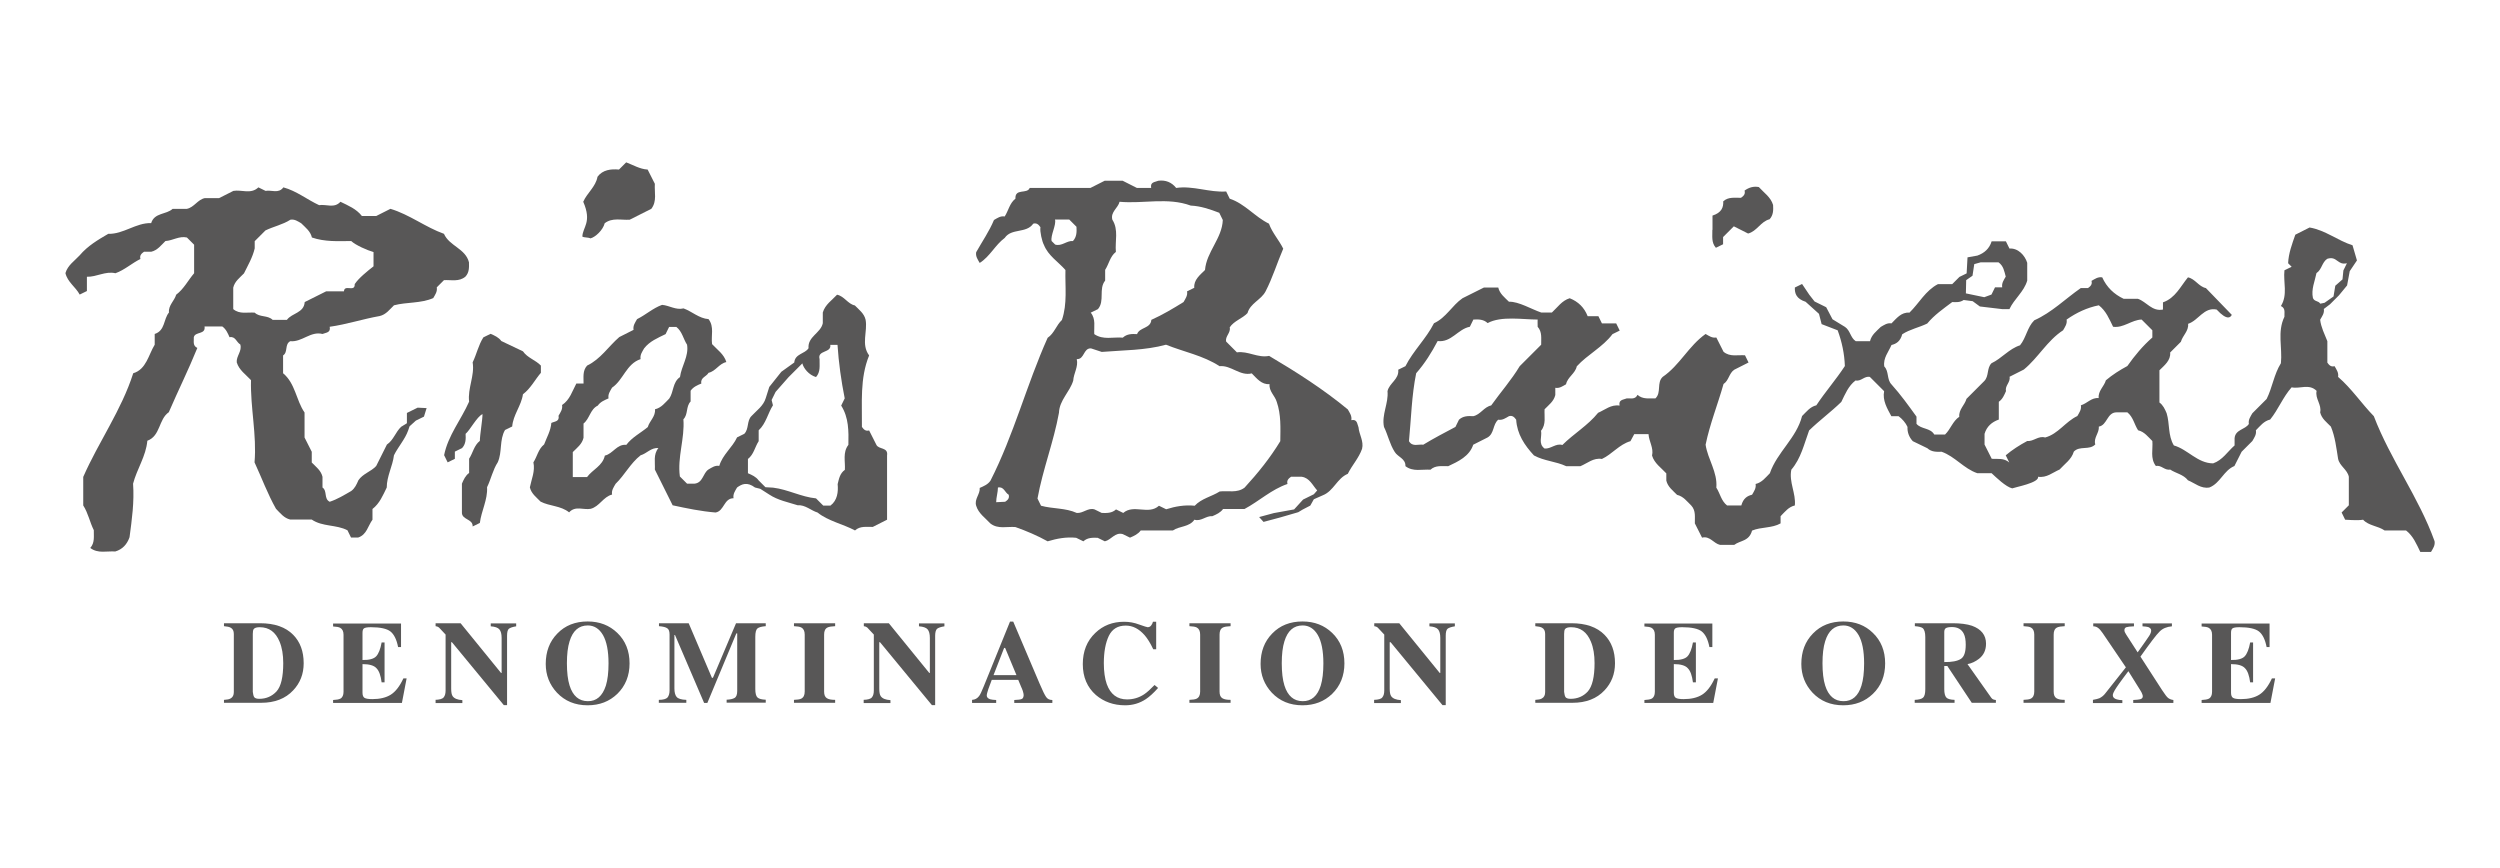 <?xml version="1.0" encoding="UTF-8"?> <svg xmlns="http://www.w3.org/2000/svg" xmlns:xlink="http://www.w3.org/1999/xlink" version="1.1" id="Capa_1" x="0px" y="0px" viewBox="0 0 170 59" style="enable-background:new 0 0 170 59;" xml:space="preserve"> <style type="text/css"> .st0{fill-rule:evenodd;clip-rule:evenodd;fill:#585757;} .st1{fill:#585757;} </style> <g> <g> <path class="st0" d="M15.24,47.59c0.2-0.01,0.35-0.04,0.43-0.09c0.16-0.08,0.23-0.23,0.23-0.44v-3.95c0-0.21-0.07-0.35-0.22-0.43 c-0.09-0.05-0.23-0.08-0.45-0.1v-0.2h2.45c0.99,0,1.74,0.26,2.26,0.79c0.47,0.48,0.71,1.12,0.71,1.93c0,0.73-0.24,1.34-0.71,1.84 c-0.53,0.57-1.26,0.85-2.18,0.85h-2.53V47.59z M17.29,47.41c0.05,0.07,0.17,0.11,0.34,0.11c0.47,0,0.86-0.17,1.17-0.5 c0.31-0.34,0.46-0.98,0.46-1.93c0-0.57-0.08-1.05-0.25-1.46c-0.27-0.65-0.71-0.98-1.35-0.98c-0.21,0-0.34,0.04-0.41,0.13 c-0.04,0.06-0.06,0.17-0.06,0.33v3.94C17.21,47.22,17.24,47.34,17.29,47.41z"></path> <path class="st0" d="M22.65,47.8v-0.2c0.23-0.01,0.39-0.04,0.49-0.09c0.15-0.08,0.22-0.24,0.22-0.47v-3.88 c0-0.23-0.08-0.39-0.23-0.47c-0.09-0.05-0.25-0.08-0.48-0.09v-0.2h4.62V44h-0.2c-0.1-0.52-0.28-0.87-0.52-1.06 c-0.24-0.19-0.69-0.29-1.33-0.29c-0.25,0-0.4,0.03-0.47,0.08c-0.07,0.05-0.1,0.15-0.1,0.3v1.85c0.46,0.01,0.77-0.08,0.93-0.25 c0.16-0.17,0.29-0.49,0.37-0.94h0.2v2.71h-0.2c-0.06-0.46-0.17-0.78-0.35-0.96c-0.17-0.19-0.49-0.28-0.95-0.28v1.94 c0,0.17,0.04,0.29,0.13,0.35c0.09,0.06,0.27,0.09,0.54,0.09c0.51,0,0.93-0.1,1.25-0.3c0.32-0.2,0.61-0.57,0.86-1.11h0.22 l-0.32,1.67H22.65z"></path> <path class="st0" d="M29.59,47.59c0.3-0.01,0.49-0.06,0.58-0.17c0.09-0.11,0.13-0.26,0.13-0.47v-3.8 c-0.25-0.27-0.4-0.43-0.45-0.48c-0.06-0.05-0.14-0.08-0.23-0.09v-0.2h1.7l2.75,3.38h0.04v-2.38c0-0.27-0.05-0.46-0.15-0.58 c-0.1-0.12-0.3-0.19-0.59-0.21v-0.2h1.73v0.2c-0.25,0.04-0.42,0.1-0.5,0.17c-0.08,0.07-0.12,0.23-0.12,0.47v4.72h-0.22l-3.53-4.28 h-0.05v3.15c0,0.25,0.03,0.42,0.1,0.52c0.11,0.16,0.33,0.25,0.66,0.27v0.2h-1.82V47.59z"></path> <path class="st0" d="M41.2,46.62c0.12-0.39,0.18-0.89,0.18-1.51c0-0.85-0.13-1.5-0.38-1.93c-0.25-0.43-0.6-0.65-1.03-0.65 c-0.61,0-1.02,0.36-1.24,1.08c-0.12,0.38-0.18,0.88-0.18,1.49c0,0.62,0.06,1.13,0.18,1.51c0.22,0.71,0.64,1.07,1.24,1.07 C40.56,47.69,40.97,47.33,41.2,46.62z M41.98,43.04c0.55,0.53,0.83,1.22,0.83,2.07c0,0.84-0.28,1.53-0.83,2.07 c-0.54,0.52-1.21,0.78-2.02,0.78c-0.86,0-1.55-0.29-2.09-0.86c-0.5-0.54-0.76-1.19-0.76-1.95c0-0.84,0.26-1.53,0.79-2.07 c0.53-0.55,1.22-0.82,2.06-0.82C40.77,42.26,41.44,42.52,41.98,43.04z"></path> <path class="st0" d="M44.8,47.59c0.3,0,0.5-0.06,0.59-0.16c0.09-0.11,0.14-0.27,0.14-0.48v-3.8c0-0.22-0.05-0.36-0.16-0.43 c-0.1-0.07-0.29-0.12-0.56-0.14v-0.2h2.02l1.58,3.71h0.07l1.57-3.71h2.02v0.2c-0.27,0.02-0.46,0.07-0.56,0.15 c-0.1,0.08-0.15,0.27-0.15,0.58v3.54c0,0.29,0.05,0.49,0.15,0.58c0.1,0.09,0.28,0.14,0.56,0.15v0.2h-2.66v-0.2 c0.24-0.01,0.42-0.05,0.54-0.12c0.12-0.07,0.18-0.23,0.18-0.47v-3.92h-0.06L48.1,47.8h-0.22l-1.98-4.62h-0.04v3.63 c0,0.27,0.05,0.46,0.15,0.58c0.1,0.12,0.32,0.19,0.66,0.2v0.2H44.8V47.59z"></path> <path class="st0" d="M53.99,47.59c0.23-0.01,0.39-0.03,0.49-0.08c0.16-0.08,0.24-0.24,0.24-0.48v-3.88c0-0.24-0.08-0.4-0.23-0.48 c-0.09-0.05-0.26-0.08-0.5-0.09v-0.2h2.8v0.2c-0.25,0.01-0.42,0.04-0.52,0.09c-0.16,0.08-0.23,0.24-0.23,0.48v3.88 c0,0.22,0.06,0.37,0.19,0.45c0.13,0.08,0.31,0.11,0.56,0.11v0.2h-2.8V47.59z"></path> <path class="st0" d="M58.71,47.59c0.3-0.01,0.49-0.06,0.58-0.17c0.09-0.11,0.13-0.26,0.13-0.47v-3.8 c-0.25-0.27-0.4-0.43-0.45-0.48c-0.06-0.05-0.14-0.08-0.23-0.09v-0.2h1.7l2.75,3.38h0.04v-2.38c0-0.27-0.05-0.46-0.15-0.58 c-0.1-0.12-0.3-0.19-0.59-0.21v-0.2h1.73v0.2c-0.25,0.04-0.42,0.1-0.5,0.17c-0.08,0.07-0.13,0.23-0.13,0.47v4.72h-0.22l-3.53-4.28 h-0.05v3.15c0,0.25,0.03,0.42,0.1,0.52c0.11,0.16,0.33,0.25,0.66,0.27v0.2h-1.82V47.59z"></path> <path class="st0" d="M69.12,45.91l-0.77-1.85h-0.07l-0.72,1.85H69.12z M66.11,47.59c0.19-0.01,0.35-0.1,0.47-0.26 c0.08-0.1,0.18-0.33,0.32-0.67l1.78-4.39h0.22l1.79,4.21c0.2,0.47,0.35,0.78,0.45,0.92c0.1,0.14,0.24,0.2,0.42,0.2v0.2h-2.59v-0.2 c0.26-0.01,0.43-0.03,0.51-0.07c0.08-0.03,0.12-0.12,0.13-0.26c0-0.06-0.02-0.16-0.06-0.29c-0.03-0.08-0.06-0.17-0.11-0.27 l-0.2-0.48h-1.8c-0.12,0.32-0.19,0.53-0.23,0.62c-0.07,0.21-0.11,0.36-0.11,0.45c0,0.11,0.08,0.2,0.23,0.25 c0.09,0.03,0.23,0.04,0.41,0.05v0.2h-1.64V47.59z"></path> <path class="st0" d="M77.47,42.47c0.34,0.12,0.53,0.18,0.57,0.18c0.1,0,0.18-0.04,0.24-0.12c0.06-0.08,0.1-0.16,0.12-0.25h0.22 v1.87h-0.2c-0.19-0.41-0.39-0.73-0.59-0.96c-0.38-0.43-0.8-0.65-1.28-0.65c-0.54,0-0.92,0.23-1.15,0.7 c-0.22,0.46-0.34,1.08-0.34,1.86c0,0.57,0.07,1.05,0.2,1.42c0.25,0.69,0.71,1.04,1.38,1.04c0.41,0,0.8-0.11,1.15-0.34 c0.2-0.13,0.44-0.35,0.72-0.64l0.24,0.2c-0.31,0.35-0.59,0.6-0.83,0.76c-0.42,0.28-0.89,0.42-1.41,0.42 c-0.79,0-1.45-0.24-1.99-0.7c-0.59-0.52-0.89-1.22-0.89-2.1c0-0.87,0.28-1.58,0.85-2.12c0.53-0.51,1.18-0.76,1.96-0.76 C76.79,42.28,77.13,42.34,77.47,42.47z"></path> <path class="st0" d="M80.88,47.59c0.23-0.01,0.39-0.03,0.49-0.08c0.16-0.08,0.24-0.24,0.24-0.48v-3.88c0-0.24-0.08-0.4-0.23-0.48 c-0.09-0.05-0.26-0.08-0.5-0.09v-0.2h2.8v0.2c-0.25,0.01-0.42,0.04-0.52,0.09c-0.16,0.08-0.23,0.24-0.23,0.48v3.88 c0,0.22,0.06,0.37,0.19,0.45c0.13,0.08,0.31,0.11,0.56,0.11v0.2h-2.8V47.59z"></path> <path class="st0" d="M89.81,46.62c0.12-0.39,0.18-0.89,0.18-1.51c0-0.85-0.13-1.5-0.38-1.93c-0.25-0.43-0.6-0.65-1.03-0.65 c-0.61,0-1.02,0.36-1.24,1.08c-0.12,0.38-0.18,0.88-0.18,1.49c0,0.62,0.06,1.13,0.18,1.51c0.22,0.71,0.64,1.07,1.24,1.07 C89.17,47.69,89.59,47.33,89.81,46.62z M90.59,43.04c0.55,0.53,0.83,1.22,0.83,2.07c0,0.84-0.28,1.53-0.83,2.07 c-0.54,0.52-1.21,0.78-2.02,0.78c-0.86,0-1.55-0.29-2.09-0.86c-0.5-0.54-0.76-1.19-0.76-1.95c0-0.84,0.26-1.53,0.79-2.07 c0.53-0.55,1.22-0.82,2.06-0.82C89.38,42.26,90.05,42.52,90.59,43.04z"></path> <path class="st0" d="M93.43,47.59c0.3-0.01,0.49-0.06,0.57-0.17c0.09-0.11,0.13-0.26,0.13-0.47v-3.8 c-0.25-0.27-0.4-0.43-0.45-0.48c-0.06-0.05-0.14-0.08-0.23-0.09v-0.2h1.7l2.75,3.38h0.04v-2.38c0-0.27-0.05-0.46-0.15-0.58 c-0.1-0.12-0.3-0.19-0.59-0.21v-0.2h1.73v0.2c-0.25,0.04-0.42,0.1-0.5,0.17c-0.08,0.07-0.12,0.23-0.12,0.47v4.72h-0.22l-3.53-4.28 h-0.06v3.15c0,0.25,0.03,0.42,0.1,0.52c0.11,0.16,0.33,0.25,0.66,0.27v0.2h-1.82V47.59z"></path> <path class="st0" d="M104.41,47.59c0.2-0.01,0.35-0.04,0.43-0.09c0.16-0.08,0.23-0.23,0.23-0.44v-3.95c0-0.21-0.07-0.35-0.22-0.43 c-0.09-0.05-0.23-0.08-0.45-0.1v-0.2h2.45c0.99,0,1.74,0.26,2.26,0.79c0.47,0.48,0.71,1.12,0.71,1.93c0,0.73-0.24,1.34-0.71,1.84 c-0.53,0.57-1.26,0.85-2.18,0.85h-2.53V47.59z M106.46,47.41c0.05,0.07,0.17,0.11,0.34,0.11c0.47,0,0.87-0.17,1.17-0.5 c0.3-0.34,0.46-0.98,0.46-1.93c0-0.57-0.08-1.05-0.25-1.46c-0.27-0.65-0.71-0.98-1.35-0.98c-0.21,0-0.34,0.04-0.41,0.13 c-0.04,0.06-0.06,0.17-0.06,0.33v3.94C106.38,47.22,106.41,47.34,106.46,47.41z"></path> <path class="st0" d="M111.82,47.8v-0.2c0.23-0.01,0.39-0.04,0.49-0.09c0.15-0.08,0.22-0.24,0.22-0.47v-3.88 c0-0.23-0.08-0.39-0.23-0.47c-0.09-0.05-0.25-0.08-0.48-0.09v-0.2h4.62V44h-0.2c-0.1-0.52-0.28-0.87-0.52-1.06 c-0.24-0.19-0.69-0.29-1.33-0.29c-0.25,0-0.4,0.03-0.47,0.08c-0.07,0.05-0.1,0.15-0.1,0.3v1.85c0.46,0.01,0.77-0.08,0.93-0.25 c0.16-0.17,0.29-0.49,0.37-0.94h0.2v2.71h-0.2c-0.06-0.46-0.17-0.78-0.35-0.96c-0.17-0.19-0.49-0.28-0.95-0.28v1.94 c0,0.17,0.04,0.29,0.13,0.35c0.09,0.06,0.27,0.09,0.54,0.09c0.51,0,0.93-0.1,1.25-0.3c0.32-0.2,0.61-0.57,0.86-1.11h0.22 l-0.32,1.67H111.82z"></path> <path class="st0" d="M126.58,46.62c0.12-0.39,0.18-0.89,0.18-1.51c0-0.85-0.13-1.5-0.38-1.93c-0.25-0.43-0.6-0.65-1.03-0.65 c-0.61,0-1.02,0.36-1.24,1.08c-0.12,0.38-0.18,0.88-0.18,1.49c0,0.62,0.06,1.13,0.18,1.51c0.22,0.71,0.64,1.07,1.24,1.07 C125.95,47.69,126.36,47.33,126.58,46.62z M127.36,43.04c0.55,0.53,0.83,1.22,0.83,2.07c0,0.84-0.27,1.53-0.83,2.07 c-0.54,0.52-1.21,0.78-2.02,0.78c-0.86,0-1.55-0.29-2.09-0.86c-0.5-0.54-0.76-1.19-0.76-1.95c0-0.84,0.26-1.53,0.79-2.07 c0.53-0.55,1.22-0.82,2.06-0.82C126.16,42.26,126.83,42.52,127.36,43.04z"></path> <path class="st0" d="M130.21,47.59c0.27-0.01,0.46-0.06,0.56-0.15c0.1-0.09,0.15-0.28,0.15-0.58v-3.54c0-0.31-0.06-0.51-0.18-0.61 c-0.08-0.06-0.25-0.11-0.53-0.13v-0.2h2.58c0.53,0,0.97,0.06,1.3,0.17c0.64,0.23,0.96,0.64,0.96,1.22c0,0.44-0.16,0.78-0.48,1.03 c-0.25,0.19-0.5,0.31-0.78,0.36l1.61,2.28c0.04,0.06,0.09,0.1,0.14,0.12c0.05,0.02,0.11,0.03,0.18,0.04v0.19h-1.64l-1.66-2.5 h-0.21v1.57c0,0.28,0.05,0.47,0.14,0.57c0.09,0.1,0.28,0.15,0.56,0.16v0.2h-2.71V47.59z M133.33,44.81 c0.23-0.14,0.34-0.46,0.34-0.97c0-0.31-0.04-0.56-0.13-0.74c-0.15-0.31-0.42-0.46-0.81-0.46c-0.21,0-0.35,0.03-0.42,0.08 c-0.07,0.05-0.1,0.14-0.1,0.26v2.04C132.73,45.03,133.11,44.95,133.33,44.81z"></path> <path class="st0" d="M137.6,47.59c0.23-0.01,0.39-0.03,0.49-0.08c0.16-0.08,0.24-0.24,0.24-0.48v-3.88c0-0.24-0.08-0.4-0.23-0.48 c-0.09-0.05-0.26-0.08-0.5-0.09v-0.2h2.8v0.2c-0.25,0.01-0.42,0.04-0.52,0.09c-0.16,0.08-0.23,0.24-0.23,0.48v3.88 c0,0.22,0.06,0.37,0.19,0.45c0.13,0.08,0.31,0.11,0.56,0.11v0.2h-2.8V47.59z"></path> <path class="st0" d="M142.32,47.59c0.2-0.04,0.35-0.07,0.44-0.11c0.14-0.07,0.28-0.17,0.4-0.33l1.4-1.77l-1.58-2.33 c-0.12-0.17-0.22-0.29-0.31-0.35c-0.09-0.07-0.2-0.11-0.33-0.11v-0.2h2.77v0.2c-0.26,0.01-0.43,0.03-0.52,0.06 c-0.08,0.03-0.13,0.1-0.13,0.2c0,0.05,0.01,0.09,0.03,0.14c0.02,0.04,0.05,0.1,0.09,0.16l0.78,1.21c0.44-0.61,0.7-0.99,0.79-1.13 c0.09-0.14,0.13-0.26,0.13-0.35c0-0.11-0.07-0.19-0.2-0.24c-0.08-0.02-0.21-0.04-0.39-0.05v-0.2h2v0.2 c-0.35,0.03-0.64,0.15-0.84,0.36c-0.21,0.2-0.64,0.77-1.3,1.7l1.46,2.26c0.19,0.29,0.33,0.48,0.42,0.55 c0.09,0.07,0.21,0.12,0.36,0.14v0.2h-2.73v-0.2c0.23-0.01,0.39-0.03,0.47-0.05c0.12-0.03,0.18-0.1,0.18-0.2 c0-0.04-0.01-0.09-0.04-0.16c-0.02-0.07-0.07-0.15-0.13-0.25l-0.81-1.3l-0.31,0.41c-0.26,0.35-0.43,0.59-0.52,0.73 c-0.15,0.23-0.23,0.4-0.23,0.49c0,0.14,0.09,0.24,0.28,0.29c0.1,0.03,0.23,0.05,0.37,0.05v0.2h-2V47.59z"></path> <path class="st0" d="M149.71,47.8v-0.2c0.23-0.01,0.39-0.04,0.49-0.09c0.15-0.08,0.22-0.24,0.22-0.47v-3.88 c0-0.23-0.08-0.39-0.23-0.47c-0.09-0.05-0.25-0.08-0.48-0.09v-0.2h4.62V44h-0.2c-0.1-0.52-0.28-0.87-0.52-1.06 c-0.24-0.19-0.69-0.29-1.33-0.29c-0.25,0-0.4,0.03-0.47,0.08c-0.07,0.05-0.1,0.15-0.1,0.3v1.85c0.46,0.01,0.77-0.08,0.93-0.25 c0.16-0.17,0.29-0.49,0.37-0.94h0.2v2.71h-0.2c-0.06-0.46-0.17-0.78-0.35-0.96c-0.17-0.19-0.49-0.28-0.95-0.28v1.94 c0,0.17,0.04,0.29,0.13,0.35c0.09,0.06,0.27,0.09,0.54,0.09c0.51,0,0.93-0.1,1.25-0.3c0.32-0.2,0.61-0.57,0.86-1.11h0.22 l-0.32,1.67H149.71z"></path> </g> <g> <path class="st1" d="M104.56,22.22c-0.01-0.24,0-0.49,0-0.49c-1,0-2.49-0.26-3.4,0.24c-0.28-0.26-0.62-0.26-0.97-0.24l-0.24,0.49 c-0.81,0.15-1.26,1.09-2.19,0.97c-0.41,0.78-0.87,1.52-1.46,2.19c-0.31,1.52-0.34,3.08-0.49,4.62c0.24,0.41,0.64,0.19,0.97,0.24 c0.71-0.43,1.45-0.82,2.19-1.21l0.24-0.49c0.28-0.26,0.62-0.26,0.97-0.24c0.49-0.1,0.73-0.63,1.22-0.73 c0.64-0.9,1.37-1.72,1.94-2.67l1.46-1.46C104.79,23.02,104.88,22.58,104.56,22.22z M157.78,20.65l0.29-0.06l0.61-0.43l0.12-0.73 l0.49-0.43l0.06-0.61l0.24-0.49c-0.66,0.16-0.66-0.52-1.34-0.3c-0.36,0.24-0.37,0.74-0.73,0.97c-0.11,0.56-0.37,1.1-0.24,1.7 C157.4,20.53,157.63,20.43,157.78,20.65z M133.68,19.95l1.25,0.26l0.49-0.18l0.24-0.49h0.49c-0.05-0.29,0.11-0.5,0.24-0.73 c-0.1-0.36-0.15-0.73-0.49-0.97h-1.22l-0.43,0.12l-0.12,0.79l-0.43,0.3L133.68,19.95z M136.63,31.45l-0.24-0.49 c0.45-0.38,0.94-0.69,1.46-0.97c0.43,0.04,0.77-0.38,1.22-0.24c0.89-0.24,1.38-1.08,2.19-1.46c0.13-0.23,0.29-0.44,0.24-0.73 c0.42-0.12,0.72-0.54,1.21-0.49c-0.05-0.49,0.37-0.79,0.49-1.21c0.45-0.38,0.94-0.69,1.46-0.97c0.5-0.71,1.05-1.37,1.7-1.94v-0.49 l-0.73-0.73c-0.68,0.02-1.23,0.59-1.94,0.49c-0.26-0.53-0.48-1.08-0.97-1.46c-0.8,0.16-1.52,0.5-2.19,0.97 c0.05,0.29-0.11,0.5-0.24,0.73c-1.08,0.7-1.69,1.87-2.67,2.67l-0.97,0.49c0.08,0.37-0.33,0.61-0.24,0.97 c-0.12,0.27-0.23,0.55-0.49,0.73v1.21c-0.48,0.17-0.82,0.47-0.97,0.97v0.73l0.49,0.97C135.83,31.22,136.27,31.13,136.63,31.45z M158.02,21.01c0.05,0.29-0.12,0.5-0.25,0.73c0.06,0.52,0.3,0.98,0.49,1.46v1.46c0.12,0.17,0.25,0.31,0.49,0.24 c0.13,0.23,0.29,0.44,0.24,0.73c0.92,0.79,1.59,1.81,2.43,2.67c1.13,2.96,3.06,5.52,4.13,8.5c0.05,0.29-0.11,0.5-0.24,0.73h-0.73 c-0.26-0.53-0.48-1.08-0.97-1.46h-1.46c-0.45-0.31-1.09-0.32-1.46-0.73c-0.33,0.07-1.22,0-1.22,0l-0.24-0.49l0.49-0.49v-1.94 c-0.1-0.49-0.63-0.73-0.73-1.22c-0.12-0.74-0.2-1.49-0.49-2.19c-0.28-0.29-0.63-0.54-0.73-0.97c0.12-0.52-0.36-0.94-0.24-1.46 c-0.51-0.51-1.14-0.12-1.7-0.24c-0.59,0.66-0.9,1.5-1.46,2.19c-0.43,0.1-0.68,0.44-0.97,0.73c0.05,0.29-0.11,0.5-0.24,0.73 l-0.73,0.73l-0.49,0.97c-0.73,0.3-0.96,1.17-1.7,1.46c-0.57,0.1-0.98-0.29-1.46-0.49c-0.31-0.4-0.82-0.47-1.21-0.73 c-0.37,0.08-0.61-0.33-0.97-0.24c-0.4-0.52-0.19-1.13-0.24-1.7c-0.29-0.28-0.54-0.63-0.97-0.73c-0.26-0.4-0.33-0.9-0.73-1.22 h-0.73c-0.66,0-0.63,0.87-1.21,0.97c0.04,0.43-0.38,0.77-0.24,1.21c-0.4,0.42-1.06,0.07-1.46,0.49c-0.16,0.54-0.62,0.83-0.97,1.22 c-0.47,0.2-0.88,0.58-1.46,0.49c0.08,0.41-1.53,0.7-1.76,0.79c-0.43-0.1-1.1-0.75-1.4-1.03h-0.97c-0.92-0.31-1.52-1.14-2.43-1.46 c-0.35,0.01-0.69,0.02-0.97-0.24L130.07,30c-0.26-0.28-0.38-0.62-0.36-0.97c-0.12-0.27-0.36-0.55-0.61-0.73h-0.49 c-0.29-0.54-0.61-1.07-0.49-1.7l-0.97-0.97c-0.37-0.08-0.61,0.33-0.97,0.24c-0.49,0.37-0.71,0.93-0.97,1.46 c-0.7,0.68-1.49,1.26-2.19,1.94c-0.34,0.92-0.55,1.9-1.21,2.67c-0.17,0.84,0.32,1.6,0.24,2.43c-0.43,0.1-0.68,0.44-0.97,0.73v0.49 c-0.6,0.34-1.32,0.23-1.94,0.49c-0.2,0.74-0.8,0.66-1.21,0.97h-0.97c-0.43-0.09-0.69-0.63-1.22-0.49l-0.49-0.97 c-0.01-0.42,0.08-0.86-0.24-1.21c-0.29-0.28-0.54-0.63-0.97-0.73c-0.28-0.29-0.63-0.54-0.73-0.97v-0.49 c-0.35-0.38-0.81-0.68-0.97-1.21c0.12-0.52-0.21-0.96-0.24-1.46h-0.97L110.87,30c-0.76,0.22-1.25,0.89-1.94,1.21 c-0.57-0.1-0.98,0.29-1.46,0.49h-0.97c-0.7-0.33-1.5-0.35-2.19-0.73c-0.64-0.69-1.15-1.45-1.21-2.43 c-0.12-0.17-0.25-0.31-0.49-0.24c-0.23,0.13-0.44,0.29-0.73,0.24c-0.38,0.32-0.26,0.94-0.73,1.21l-0.97,0.49 c-0.26,0.79-1.02,1.14-1.7,1.46c-0.42,0.01-0.86-0.08-1.21,0.24c-0.57-0.04-1.18,0.16-1.7-0.24c0.02-0.52-0.52-0.62-0.73-0.97 c-0.34-0.53-0.46-1.15-0.73-1.7c-0.17-0.84,0.32-1.6,0.24-2.43c0.12-0.55,0.8-0.81,0.73-1.46l0.49-0.24 c0.53-1.05,1.41-1.87,1.94-2.92c0.82-0.37,1.23-1.21,1.94-1.7l1.46-0.73h0.97c0.1,0.43,0.44,0.68,0.73,0.97 c0.63-0.04,1.6,0.54,2.19,0.73h0.73c0.38-0.35,0.68-0.81,1.21-0.97c0.58,0.23,0.99,0.63,1.22,1.22h0.73l0.24,0.49h0.97l0.24,0.49 l-0.49,0.24c-0.67,0.89-1.69,1.38-2.43,2.19c-0.1,0.49-0.63,0.73-0.73,1.22c-0.23,0.13-0.44,0.29-0.73,0.24v0.49 c-0.1,0.43-0.45,0.68-0.73,0.97c-0.03,0.49,0.12,1.02-0.24,1.46c0.08,0.4-0.21,0.88,0.24,1.21c0.43,0.04,0.77-0.38,1.21-0.24 c0.77-0.77,1.74-1.33,2.43-2.19c0.47-0.2,0.88-0.58,1.46-0.49c-0.08-0.41,0.25-0.39,0.49-0.49c0.26-0.02,0.57,0.1,0.73-0.24 c0.36,0.32,0.8,0.23,1.22,0.24c0.42-0.4,0.07-1.06,0.49-1.46c1.16-0.79,1.77-2.11,2.92-2.92c0.23,0.13,0.44,0.29,0.73,0.24 l0.49,0.97c0.44,0.37,0.97,0.2,1.46,0.24l0.24,0.49l-0.97,0.49c-0.36,0.24-0.37,0.74-0.73,0.97c-0.39,1.38-0.93,2.72-1.22,4.13 c0.15,1,0.82,1.86,0.73,2.92c0.26,0.4,0.33,0.9,0.73,1.21h0.97c0.13-0.48,0.4-0.65,0.73-0.73c0.13-0.23,0.29-0.44,0.24-0.73 c0.43-0.1,0.68-0.44,0.97-0.73c0.49-1.43,1.81-2.39,2.19-3.89c0.29-0.28,0.54-0.63,0.97-0.73c0.61-0.92,1.34-1.75,1.94-2.67 c-0.03-0.84-0.2-1.64-0.49-2.43l-1.09-0.42l-0.18-0.7l-0.91-0.82c-0.62-0.2-0.75-0.56-0.73-0.97l0.49-0.24l0.49,0.73l0.36,0.46 l0.79,0.39l0.43,0.82l0.85,0.52c0.36,0.24,0.37,0.74,0.73,0.97h0.97c0.1-0.43,0.44-0.68,0.73-0.97c0.23-0.13,0.44-0.29,0.73-0.24 c0.33-0.33,0.67-0.78,1.22-0.73c0.66-0.64,1.09-1.5,1.94-1.94h0.97l0.49-0.49l0.49-0.24l0.06-1.09l0.67-0.12 c0.48-0.17,0.82-0.48,0.97-0.97h0.97l0.24,0.49c0.59-0.04,1.05,0.46,1.21,0.97v1.21c-0.22,0.76-0.89,1.25-1.21,1.94h-0.49 l-1.52-0.18l-0.49-0.36l-0.61-0.08c-0.26,0.17-0.48,0.15-0.78,0.14c-0.6,0.45-1.22,0.88-1.7,1.46c-0.55,0.27-1.18,0.39-1.7,0.73 c-0.13,0.48-0.4,0.65-0.73,0.73c-0.2,0.47-0.58,0.89-0.49,1.46c0.33,0.34,0.16,0.88,0.49,1.22c0.62,0.69,1.16,1.44,1.7,2.19v0.49 c0.32,0.38,0.94,0.26,1.21,0.73h0.73c0.38-0.36,0.52-0.91,0.97-1.21c-0.05-0.49,0.37-0.79,0.49-1.22l1.21-1.21 c0.33-0.34,0.16-0.88,0.49-1.21c0.7-0.33,1.19-0.98,1.94-1.22c0.42-0.51,0.49-1.23,0.97-1.7c1.19-0.53,2.11-1.46,3.16-2.19h0.49 c0.17-0.12,0.31-0.25,0.24-0.49c0.23-0.13,0.44-0.29,0.73-0.24c0.3,0.67,0.8,1.15,1.46,1.46h0.97c0.58,0.2,0.96,0.88,1.7,0.73 v-0.49c0.84-0.29,1.19-1.08,1.7-1.7c0.49,0.1,0.73,0.63,1.22,0.73c0.32,0.32,1.44,1.5,1.76,1.82c-0.08,0.16-0.3,0.43-1.03-0.36 c-0.87-0.18-1.23,0.74-1.94,0.97c0.05,0.49-0.37,0.79-0.49,1.22l-0.73,0.73c0.05,0.54-0.4,0.88-0.73,1.21v2.19 c0.25,0.18,0.37,0.45,0.49,0.73c0.22,0.72,0.08,1.51,0.49,2.19c0.95,0.27,1.6,1.21,2.67,1.22c0.64-0.22,0.98-0.8,1.46-1.22v-0.49 c0.05-0.6,0.72-0.58,0.97-0.97c-0.05-0.29,0.11-0.5,0.24-0.73l0.97-0.97c0.39-0.78,0.5-1.68,0.97-2.43 c0.11-1.05-0.26-2.14,0.24-3.16c-0.02-0.26,0.1-0.57-0.24-0.73c0.48-0.77,0.15-1.62,0.24-2.43l0.49-0.24l-0.24-0.24 c0.03-0.68,0.27-1.31,0.49-1.94l0.97-0.49c1.07,0.18,1.91,0.89,2.92,1.21l0.3,1.03l-0.49,0.73l-0.18,0.97l-0.55,0.67l-0.61,0.61 L158.02,21.01z"></path> <path class="st1" d="M84.63,33.16c0.9-0.98,1.74-2.02,2.43-3.16c0.01-0.9,0.06-1.8-0.24-2.67c-0.12-0.42-0.54-0.72-0.49-1.21 c-0.54,0.05-0.88-0.4-1.21-0.73c-0.81,0.2-1.4-0.57-2.19-0.49c-1.12-0.73-2.43-0.97-3.64-1.46c-1.43,0.39-2.91,0.37-4.37,0.49 l-0.73-0.24c-0.53-0.03-0.44,0.76-0.97,0.73c0.12,0.52-0.21,0.96-0.24,1.46c-0.23,0.77-0.94,1.33-0.97,2.19 c-0.36,1.98-1.1,3.85-1.46,5.83l0.24,0.49c0.8,0.22,1.66,0.14,2.43,0.49c0.43,0.04,0.77-0.38,1.21-0.24l0.49,0.24 c0.35,0.01,0.69,0.02,0.97-0.24l0.49,0.24c0.72-0.62,1.72,0.16,2.43-0.49l0.49,0.24c0.63-0.2,1.28-0.31,1.94-0.24 c0.47-0.5,1.15-0.62,1.7-0.97C83.5,33.35,84.11,33.55,84.63,33.16z M68.59,33.64c-0.26-0.14-0.32-0.57-0.73-0.49 c0,0.32-0.12,0.68-0.12,1c0.16,0,0.45-0.03,0.61-0.03C68.52,34.01,68.66,33.88,68.59,33.64z M71.51,16.39l0.24,0.24 c0.45,0.14,0.79-0.28,1.21-0.24c0.26-0.28,0.26-0.62,0.24-0.97l-0.49-0.49h-0.97C71.84,15.3,71.42,16.02,71.51,16.39z M76.13,13.72c-0.1,0.43-0.63,0.69-0.49,1.22c0.44,0.69,0.17,1.46,0.24,2.19c-0.4,0.31-0.47,0.82-0.73,1.22v0.73 c-0.46,0.57-0.01,1.38-0.49,1.94l-0.49,0.24c0.36,0.44,0.21,0.96,0.24,1.46c0.61,0.42,1.29,0.18,1.94,0.24 c0.28-0.26,0.62-0.26,0.97-0.24c0.17-0.48,0.93-0.37,0.97-0.97c0.76-0.34,1.48-0.77,2.19-1.21c0.13-0.23,0.29-0.44,0.24-0.73 l0.49-0.24c-0.05-0.54,0.4-0.88,0.73-1.21c0.1-1.24,1.16-2.14,1.21-3.4l-0.24-0.49c-0.63-0.24-1.26-0.46-1.94-0.49 C79.39,13.4,77.74,13.87,76.13,13.72z M84.63,34.61h-1.46c-0.18,0.25-0.45,0.37-0.73,0.49c-0.43-0.04-0.77,0.38-1.22,0.24 c-0.35,0.51-1.01,0.42-1.46,0.73h-2.19c-0.18,0.25-0.45,0.37-0.73,0.49l-0.49-0.24c-0.53-0.15-0.78,0.39-1.22,0.49l-0.49-0.24 c-0.35-0.01-0.69-0.02-0.97,0.24l-0.49-0.24c-0.67-0.07-1.31,0.05-1.94,0.24c-0.7-0.39-1.43-0.7-2.19-0.97 c-0.57-0.05-1.18,0.16-1.7-0.24c-0.35-0.38-0.81-0.68-0.97-1.21c-0.14-0.45,0.28-0.79,0.24-1.21c0.27-0.12,0.55-0.23,0.73-0.49 c1.59-3.12,2.46-6.53,3.89-9.72c0.45-0.3,0.59-0.86,0.97-1.21c0.38-1.11,0.21-2.26,0.24-3.4c-0.49-0.56-1.17-0.97-1.46-1.7 c-0.13-0.23-0.29-0.93-0.24-1.21c-0.12-0.17-0.25-0.31-0.49-0.24c-0.47,0.68-1.48,0.29-1.94,0.97c-0.65,0.48-1,1.26-1.7,1.7 c-0.13-0.23-0.29-0.44-0.24-0.73c0.41-0.73,0.89-1.42,1.21-2.19c0.23-0.13,0.44-0.29,0.73-0.24c0.26-0.4,0.33-0.9,0.73-1.21 c-0.04-0.73,0.8-0.29,0.97-0.73h4.13l0.97-0.49h1.22l0.97,0.49h0.97c-0.08-0.41,0.25-0.39,0.49-0.49c0.49-0.06,0.9,0.1,1.21,0.49 c1.15-0.17,2.26,0.32,3.4,0.24l0.24,0.49c1.03,0.34,1.72,1.24,2.67,1.7c0.22,0.62,0.68,1.11,0.97,1.7 c-0.42,0.97-0.72,1.98-1.21,2.92c-0.31,0.57-1.03,0.79-1.22,1.46c-0.36,0.38-0.91,0.52-1.21,0.97c0.09,0.37-0.33,0.61-0.24,0.97 l0.73,0.73c0.75-0.11,1.43,0.4,2.19,0.24c1.86,1.1,3.68,2.26,5.35,3.64c0.13,0.23,0.29,0.44,0.24,0.73 c0.41-0.08,0.39,0.25,0.49,0.49c0.04,0.49,0.37,0.94,0.24,1.46c-0.22,0.63-0.68,1.11-0.97,1.7c-0.73,0.3-0.96,1.17-1.7,1.46 l-0.61,0.27l-0.24,0.43l-0.52,0.27l-0.3,0.18l-1.24,0.36l-1.12,0.3l-0.3-0.33l1-0.27L88,34.64l0.61-0.67l0.73-0.36l0.23-0.26 c-0.32-0.35-0.51-0.85-1.05-0.93h-0.73c-0.17,0.12-0.31,0.25-0.24,0.49C86.46,33.28,85.62,34.08,84.63,34.61z"></path> <path class="st1" d="M46.72,23.44c-0.26-0.4-0.33-0.9-0.73-1.21h-0.49l-0.24,0.49c-0.53,0.26-1.08,0.48-1.46,0.97 c-0.13,0.23-0.29,0.44-0.24,0.73c-0.97,0.32-1.17,1.42-1.94,1.94c-0.13,0.23-0.29,0.44-0.24,0.73c-0.27,0.12-0.55,0.23-0.73,0.49 c-0.52,0.25-0.55,0.89-0.97,1.22v0.97c-0.1,0.43-0.44,0.68-0.73,0.97v1.7h0.97c0.37-0.51,1.06-0.76,1.21-1.46 c0.55-0.12,0.82-0.8,1.46-0.73c0.39-0.52,0.98-0.81,1.46-1.21c0.12-0.42,0.54-0.72,0.49-1.21c0.43-0.1,0.68-0.44,0.97-0.73 c0.31-0.45,0.22-1.11,0.73-1.46C46.34,24.88,46.85,24.23,46.72,23.44z M54.56,24.71l-0.94,0.94l-0.88,1l-0.27,0.55l0.09,0.36 c-0.35,0.55-0.47,1.24-0.97,1.7V30c-0.26,0.4-0.33,0.9-0.73,1.21v0.97c0.27,0.12,0.54,0.23,0.73,0.49l0.46,0.46l0.52,0.03 c1,0.12,1.91,0.63,2.92,0.73l0.49,0.49h0.49c0.47-0.35,0.54-0.93,0.49-1.46c0.09-0.36,0.15-0.73,0.49-0.97 c0.04-0.57-0.16-1.18,0.24-1.7c0.02-0.92,0.03-1.85-0.49-2.67l0.24-0.49c-0.24-1.2-0.41-2.42-0.49-3.64h-0.49 c0.09,0.57-0.9,0.34-0.73,0.97c-0.01,0.42,0.08,0.86-0.24,1.22C55,25.5,54.64,25.04,54.56,24.71z M54.01,24.65 c0.05-0.6,0.72-0.58,0.97-0.97c-0.07-0.79,0.83-1.03,0.97-1.7v-0.73c0.16-0.54,0.62-0.83,0.97-1.21c0.49,0.1,0.73,0.63,1.21,0.73 c0.28,0.29,0.63,0.54,0.73,0.97c0.15,0.8-0.32,1.67,0.24,2.43c-0.64,1.57-0.47,3.22-0.49,4.86c0.12,0.17,0.25,0.31,0.49,0.24 l0.49,0.97c0.15,0.34,0.82,0.15,0.73,0.73v4.37l-0.97,0.49c-0.42,0.01-0.86-0.08-1.21,0.24c-0.8-0.43-1.83-0.64-2.55-1.22 c-0.42-0.12-0.85-0.54-1.34-0.49c-0.66-0.21-1.35-0.34-1.94-0.73l-0.61-0.39l-0.36-0.09c-0.54-0.4-0.89-0.24-1.22,0 c-0.13,0.23-0.29,0.44-0.24,0.73c-0.66,0-0.63,0.87-1.22,0.97c-0.99-0.08-1.95-0.28-2.92-0.49l-1.21-2.43 c0.03-0.49-0.12-1.02,0.24-1.46c-0.49-0.05-0.79,0.37-1.21,0.49c-0.69,0.54-1.08,1.34-1.7,1.94c-0.13,0.23-0.29,0.44-0.24,0.73 c-0.6,0.15-0.86,0.82-1.46,0.97c-0.48,0.09-1.04-0.23-1.46,0.24c-0.57-0.46-1.32-0.41-1.94-0.73c-0.28-0.29-0.63-0.54-0.73-0.97 c0.11-0.56,0.37-1.1,0.24-1.7c0.26-0.4,0.33-0.9,0.73-1.22c0.18-0.48,0.45-0.93,0.49-1.46c0.21-0.11,0.57-0.08,0.49-0.49 c0.13-0.23,0.29-0.44,0.24-0.73c0.53-0.35,0.69-0.94,0.97-1.46h0.49c0.01-0.42-0.08-0.86,0.24-1.22c0.92-0.44,1.45-1.3,2.19-1.94 l0.97-0.49c-0.05-0.29,0.11-0.5,0.24-0.73c0.59-0.29,1.08-0.75,1.7-0.97c0.49,0.04,0.94,0.37,1.46,0.24 c0.58,0.21,1.05,0.68,1.7,0.73c0.4,0.52,0.16,1.13,0.24,1.7c0.35,0.38,0.81,0.68,0.97,1.22c-0.49,0.1-0.73,0.63-1.21,0.73 c-0.14,0.26-0.57,0.32-0.49,0.73c-0.27,0.11-0.55,0.23-0.73,0.49v0.73c-0.33,0.34-0.16,0.88-0.49,1.21 c0.1,1.31-0.42,2.58-0.24,3.89l0.49,0.49h0.49c0.6-0.05,0.58-0.72,0.97-0.97c0.23-0.13,0.44-0.29,0.73-0.24 c0.22-0.76,0.89-1.25,1.21-1.94l0.49-0.24c0.33-0.34,0.16-0.88,0.49-1.21c0.35-0.38,0.81-0.68,0.97-1.22l0.24-0.76l0.82-1.03 L54.01,24.65z"></path> <path class="st1" d="M23.88,16.39c-0.9,0.01-1.8,0.06-2.67-0.24c-0.1-0.43-0.44-0.68-0.73-0.97c-0.23-0.13-0.44-0.29-0.73-0.24 c-0.53,0.34-1.15,0.46-1.7,0.73l-0.73,0.73v0.49c-0.14,0.61-0.46,1.15-0.73,1.7c-0.28,0.29-0.63,0.54-0.73,0.97v1.46 c0.44,0.37,0.96,0.2,1.46,0.24c0.34,0.33,0.88,0.16,1.22,0.49h0.97c0.34-0.47,1.16-0.46,1.21-1.21l1.46-0.73h1.21 c0.02-0.5,0.76,0.09,0.73-0.49c0.26-0.4,0.88-0.9,1.28-1.21v-0.97C24.97,17.02,24.18,16.67,23.88,16.39z M23.15,13.72 c0.53,0.26,1.08,0.48,1.46,0.97h0.97l0.97-0.49c1.3,0.39,2.38,1.25,3.64,1.7c0.36,0.83,1.47,1,1.7,1.94 c0.01,0.35,0.02,0.69-0.24,0.97c-0.44,0.37-0.96,0.21-1.46,0.24l-0.49,0.49c0.05,0.29-0.11,0.5-0.24,0.73 c-0.85,0.37-1.79,0.26-2.67,0.49c-0.29,0.28-0.54,0.63-0.97,0.73c-1.14,0.2-2.25,0.57-3.4,0.73c0.08,0.41-0.25,0.39-0.49,0.49 c-0.81-0.21-1.4,0.57-2.19,0.49c-0.4,0.21-0.14,0.74-0.49,0.97v1.21c0.84,0.7,0.88,1.83,1.46,2.67v1.7l0.49,0.97v0.73 c0.28,0.29,0.63,0.54,0.73,0.97v0.73c0.34,0.23,0.08,0.77,0.49,0.97c0.52-0.17,0.99-0.46,1.46-0.73c0.25-0.18,0.37-0.45,0.49-0.73 c0.3-0.45,0.86-0.59,1.21-0.97l0.73-1.46c0.45-0.3,0.59-0.86,0.97-1.21l0.39-0.24v-0.7l0.73-0.36l0.61,0.03l-0.18,0.58l-0.55,0.27 l-0.43,0.39l-0.09,0.27c-0.22,0.62-0.68,1.11-0.97,1.7c-0.09,0.74-0.49,1.42-0.49,2.19c-0.26,0.53-0.48,1.08-0.97,1.46v0.73 c-0.31,0.42-0.39,1.02-0.97,1.21h-0.49l-0.24-0.49c-0.76-0.4-1.7-0.23-2.43-0.73h-1.46c-0.43-0.1-0.68-0.44-0.97-0.73 c-0.57-1.01-0.97-2.1-1.46-3.16c0.16-1.87-0.29-3.72-0.24-5.59c-0.35-0.38-0.81-0.68-0.97-1.21c-0.04-0.43,0.38-0.77,0.24-1.22 c-0.26-0.14-0.32-0.57-0.73-0.49c-0.12-0.27-0.23-0.54-0.49-0.73h-1.21c0.09,0.57-0.64,0.33-0.73,0.73 c0.02,0.26-0.1,0.57,0.24,0.73c-0.6,1.48-1.31,2.91-1.94,4.37c-0.7,0.48-0.56,1.61-1.46,1.94c-0.09,1.05-0.71,1.92-0.97,2.92 c0.09,1.23-0.08,2.44-0.24,3.64c-0.17,0.48-0.47,0.82-0.97,0.97c-0.57-0.04-1.18,0.16-1.7-0.24c0.32-0.36,0.23-0.8,0.24-1.21 C6.11,35.52,6,34.9,5.66,34.37v-1.94c1.05-2.39,2.6-4.54,3.4-7.05c0.89-0.26,1.04-1.26,1.46-1.94v-0.73 c0.72-0.23,0.59-1.01,0.97-1.46c-0.05-0.49,0.37-0.79,0.49-1.21c0.52-0.39,0.81-0.98,1.22-1.46v-1.94l-0.49-0.49 c-0.52-0.12-0.96,0.21-1.46,0.24c-0.29,0.28-0.54,0.63-0.97,0.73H9.79c-0.17,0.12-0.31,0.25-0.24,0.49 c-0.59,0.29-1.08,0.75-1.7,0.97c-0.68-0.16-1.28,0.26-1.94,0.24v0.97l-0.49,0.24c-0.28-0.52-0.83-0.85-0.97-1.46 c0.16-0.54,0.62-0.83,0.97-1.21c0.54-0.64,1.24-1.05,1.94-1.46c1.04,0.03,1.88-0.76,2.92-0.73c0.22-0.72,1.03-0.57,1.46-0.97h0.97 c0.49-0.1,0.73-0.63,1.22-0.73h0.97l0.97-0.49c0.56-0.1,1.19,0.25,1.7-0.24l0.49,0.24c0.4-0.08,0.88,0.21,1.21-0.24 c0.89,0.24,1.61,0.83,2.43,1.21C22.18,13.87,22.73,14.19,23.15,13.72z"></path> <path class="st1" d="M34.09,23.19c-0.18-0.25-0.45-0.37-0.73-0.49l-0.49,0.24c-0.34,0.53-0.46,1.15-0.73,1.7 c0.15,0.91-0.35,1.76-0.24,2.67c-0.54,1.23-1.43,2.29-1.7,3.64l0.24,0.49l0.49-0.24v-0.49l0.49-0.24 c0.26-0.28,0.26-0.62,0.24-0.97c0.31-0.26,0.77-1.17,1.15-1.34c0,0.41-0.18,1.42-0.18,1.82c-0.4,0.31-0.47,0.82-0.73,1.21v0.97 c-0.25,0.18-0.37,0.45-0.49,0.73v1.94c-0.03,0.53,0.76,0.44,0.73,0.97l0.49-0.24c0.1-0.82,0.54-1.58,0.49-2.43 c0.27-0.55,0.39-1.18,0.73-1.7c0.31-0.7,0.1-1.51,0.49-2.19l0.49-0.24c0.06-0.79,0.62-1.41,0.73-2.19 c0.52-0.39,0.81-0.98,1.22-1.46v-0.49c-0.36-0.38-0.91-0.52-1.22-0.97L34.09,23.19z"></path> <path class="st1" d="M44.29,14.2c0.4-0.52,0.2-1.13,0.24-1.7l-0.49-0.97c-0.53-0.03-0.98-0.31-1.46-0.49l-0.49,0.49 c-0.53-0.05-1.11,0.01-1.46,0.49c-0.12,0.68-0.71,1.1-0.97,1.7c0.61,1.4-0.04,1.71-0.06,2.37c0.16,0.08,0.39,0.04,0.55,0.12 c0.33-0.08,0.85-0.56,0.97-1.03c0.52-0.4,1.13-0.2,1.7-0.24L44.29,14.2z"></path> <path class="st1" d="M116.44,15.63c0.01,0.42-0.08,0.86,0.24,1.22l0.49-0.24v-0.49l0.73-0.73l0.97,0.49 c0.6-0.15,0.86-0.82,1.46-0.97c0.26-0.28,0.26-0.62,0.24-0.97c-0.16-0.54-0.62-0.83-0.97-1.22c-0.36-0.07-0.68,0.03-0.97,0.24 c0.07,0.24-0.07,0.37-0.24,0.49c-0.42,0.01-0.86-0.08-1.21,0.24c0.02,0.41-0.11,0.77-0.73,0.97V15.63z"></path> </g> </g> </svg> 